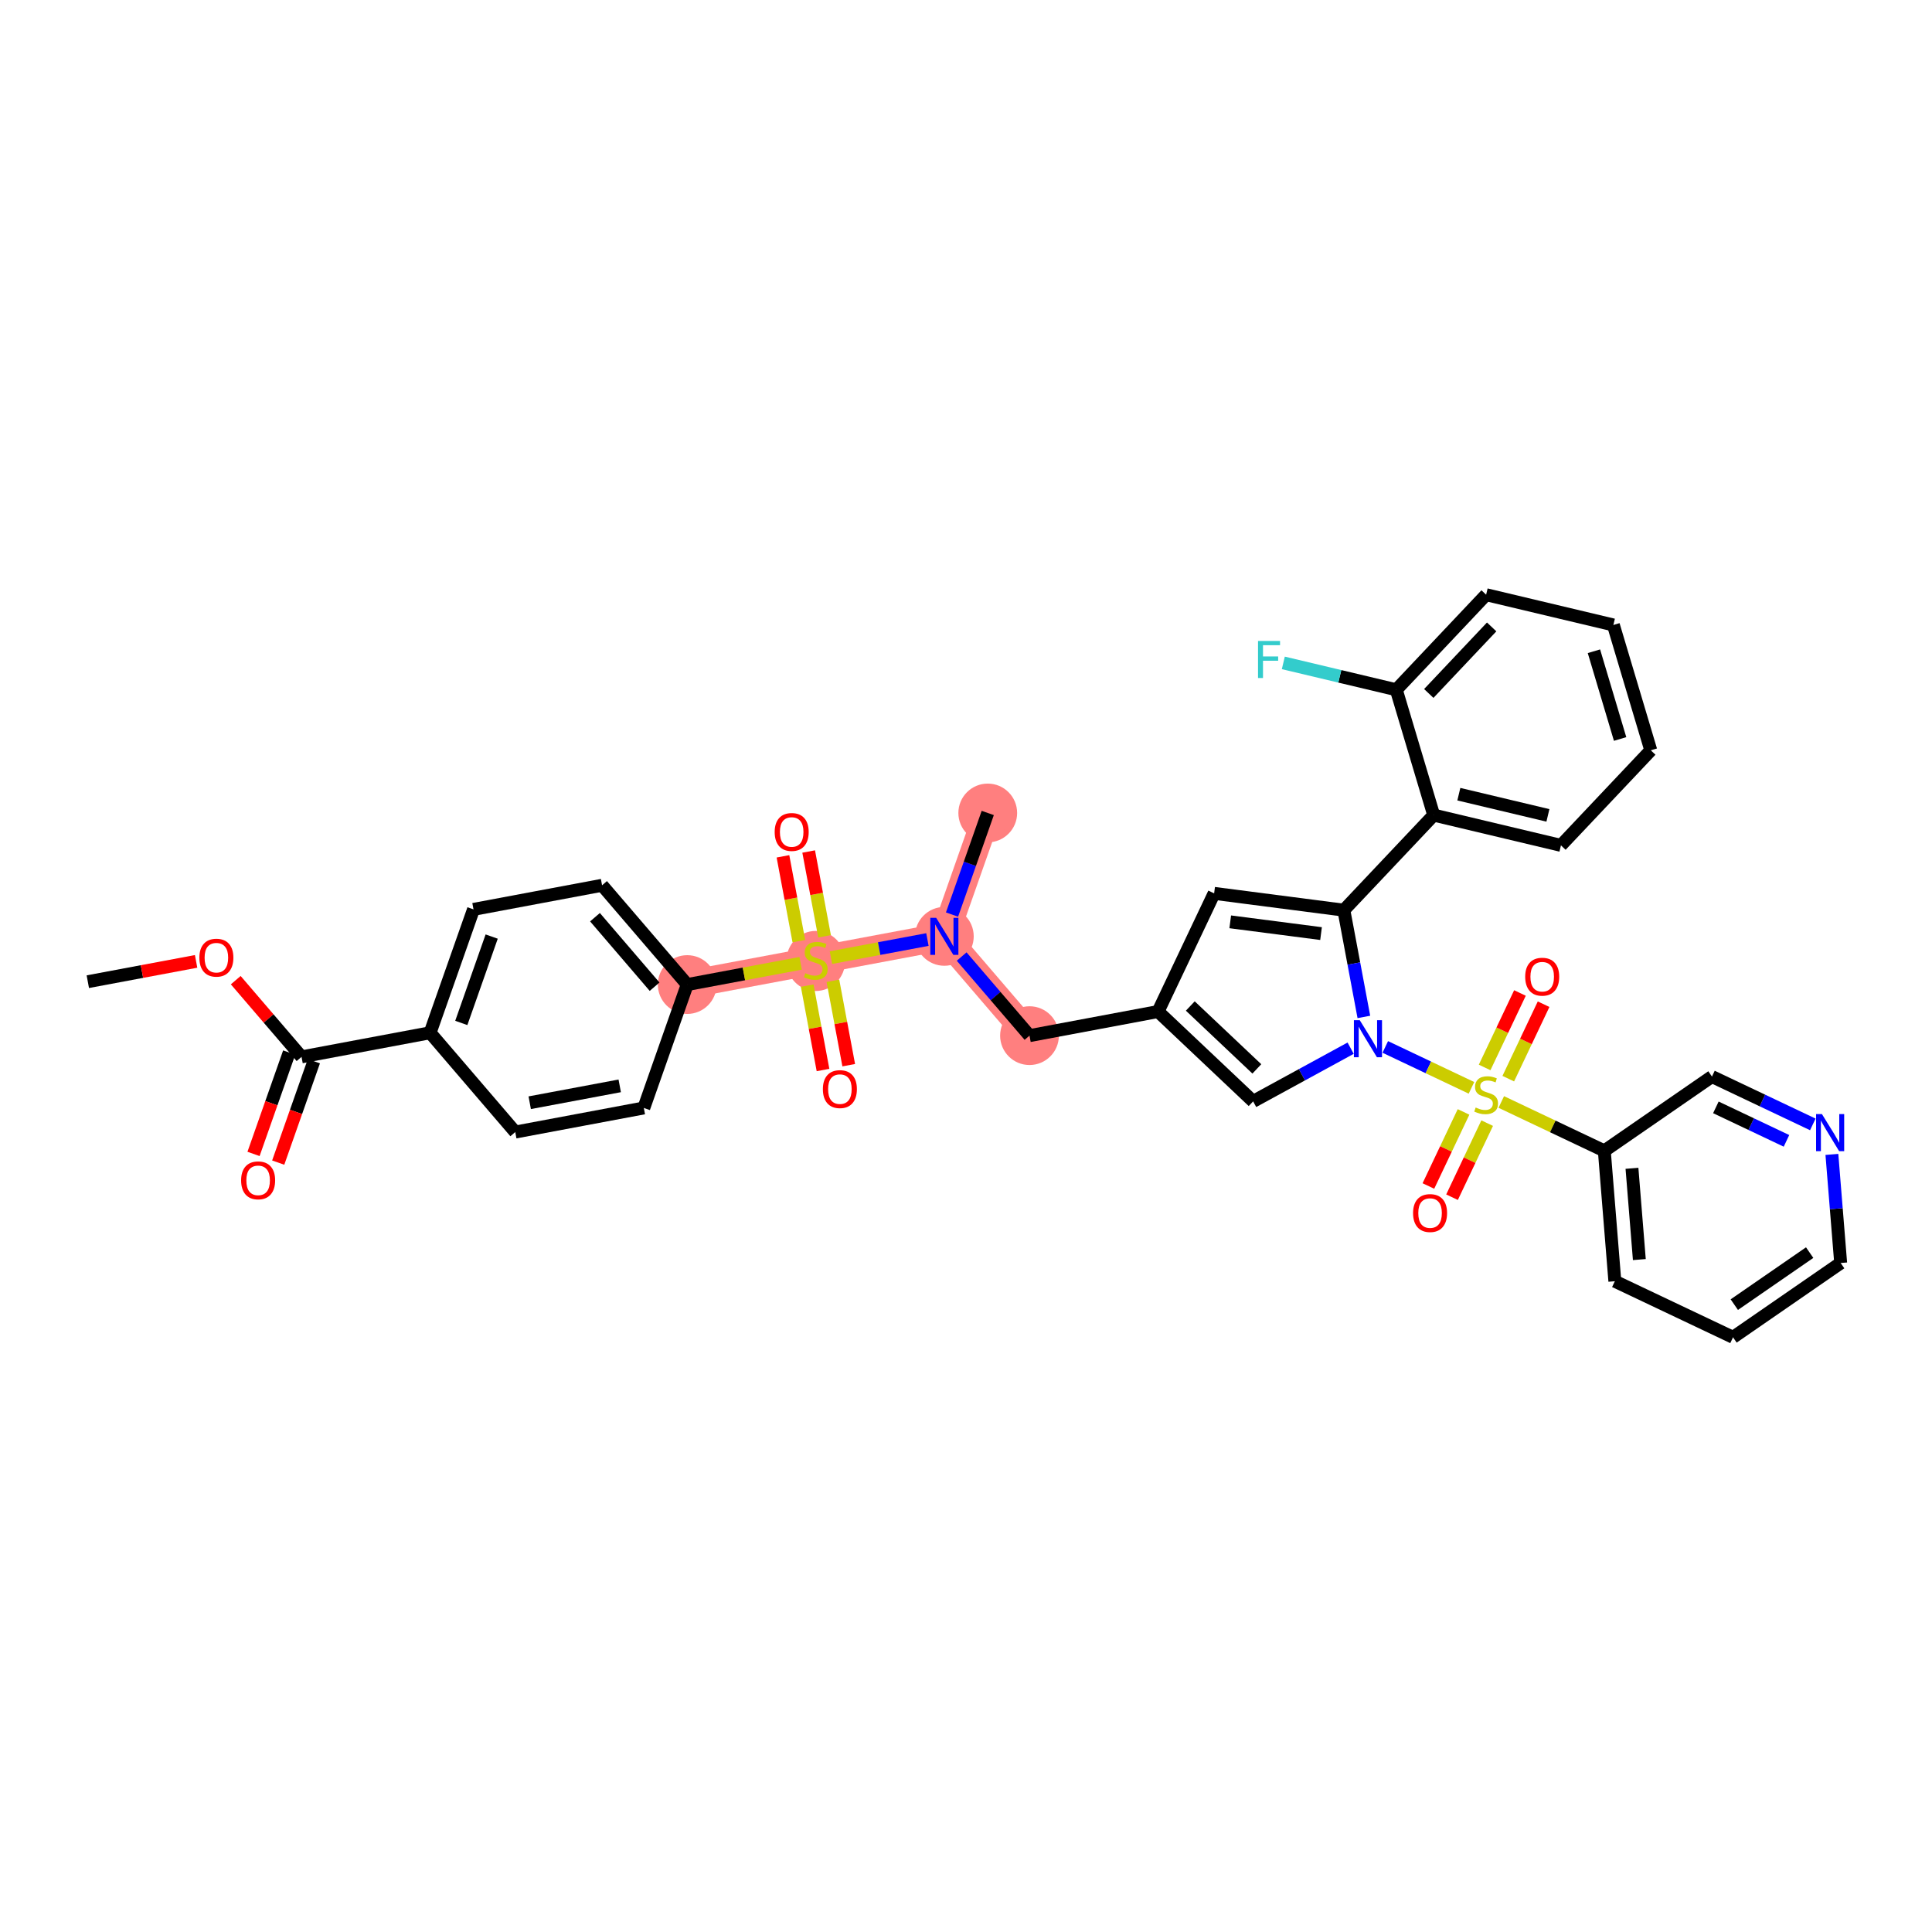 <?xml version='1.0' encoding='iso-8859-1'?>
<svg version='1.1' baseProfile='full'
              xmlns='http://www.w3.org/2000/svg'
                      xmlns:rdkit='http://www.rdkit.org/xml'
                      xmlns:xlink='http://www.w3.org/1999/xlink'
                  xml:space='preserve'
width='300px' height='300px' viewBox='0 0 300 300'>
<!-- END OF HEADER -->
<rect style='opacity:1.0;fill:#FFFFFF;stroke:none' width='300' height='300' x='0' y='0'> </rect>
<rect style='opacity:1.0;fill:#FFFFFF;stroke:none' width='300' height='300' x='0' y='0'> </rect>
<path d='M 106.712,152.882 L 126.675,149.14' style='fill:none;fill-rule:evenodd;stroke:#FF7F7F;stroke-width:4.3px;stroke-linecap:butt;stroke-linejoin:miter;stroke-opacity:1' />
<path d='M 126.675,149.14 L 146.638,145.397' style='fill:none;fill-rule:evenodd;stroke:#FF7F7F;stroke-width:4.3px;stroke-linecap:butt;stroke-linejoin:miter;stroke-opacity:1' />
<path d='M 146.638,145.397 L 153.378,126.237' style='fill:none;fill-rule:evenodd;stroke:#FF7F7F;stroke-width:4.3px;stroke-linecap:butt;stroke-linejoin:miter;stroke-opacity:1' />
<path d='M 146.638,145.397 L 159.861,160.814' style='fill:none;fill-rule:evenodd;stroke:#FF7F7F;stroke-width:4.3px;stroke-linecap:butt;stroke-linejoin:miter;stroke-opacity:1' />
<ellipse cx='106.712' cy='152.882' rx='4.062' ry='4.062'  style='fill:#FF7F7F;fill-rule:evenodd;stroke:#FF7F7F;stroke-width:1.0px;stroke-linecap:butt;stroke-linejoin:miter;stroke-opacity:1' />
<ellipse cx='126.675' cy='149.217' rx='4.062' ry='4.165'  style='fill:#FF7F7F;fill-rule:evenodd;stroke:#FF7F7F;stroke-width:1.0px;stroke-linecap:butt;stroke-linejoin:miter;stroke-opacity:1' />
<ellipse cx='146.638' cy='145.397' rx='4.062' ry='4.067'  style='fill:#FF7F7F;fill-rule:evenodd;stroke:#FF7F7F;stroke-width:1.0px;stroke-linecap:butt;stroke-linejoin:miter;stroke-opacity:1' />
<ellipse cx='153.378' cy='126.237' rx='4.062' ry='4.062'  style='fill:#FF7F7F;fill-rule:evenodd;stroke:#FF7F7F;stroke-width:1.0px;stroke-linecap:butt;stroke-linejoin:miter;stroke-opacity:1' />
<ellipse cx='159.861' cy='160.814' rx='4.062' ry='4.062'  style='fill:#FF7F7F;fill-rule:evenodd;stroke:#FF7F7F;stroke-width:1.0px;stroke-linecap:butt;stroke-linejoin:miter;stroke-opacity:1' />
<path class='bond-0 atom-0 atom-1' d='M 13.636,152.436 L 22.044,150.86' style='fill:none;fill-rule:evenodd;stroke:#000000;stroke-width:2.0px;stroke-linecap:butt;stroke-linejoin:miter;stroke-opacity:1' />
<path class='bond-0 atom-0 atom-1' d='M 22.044,150.86 L 30.451,149.284' style='fill:none;fill-rule:evenodd;stroke:#FF0000;stroke-width:2.0px;stroke-linecap:butt;stroke-linejoin:miter;stroke-opacity:1' />
<path class='bond-1 atom-1 atom-2' d='M 36.606,152.199 L 41.714,158.155' style='fill:none;fill-rule:evenodd;stroke:#FF0000;stroke-width:2.0px;stroke-linecap:butt;stroke-linejoin:miter;stroke-opacity:1' />
<path class='bond-1 atom-1 atom-2' d='M 41.714,158.155 L 46.822,164.111' style='fill:none;fill-rule:evenodd;stroke:#000000;stroke-width:2.0px;stroke-linecap:butt;stroke-linejoin:miter;stroke-opacity:1' />
<path class='bond-2 atom-2 atom-3' d='M 44.907,163.437 L 42.137,171.309' style='fill:none;fill-rule:evenodd;stroke:#000000;stroke-width:2.0px;stroke-linecap:butt;stroke-linejoin:miter;stroke-opacity:1' />
<path class='bond-2 atom-2 atom-3' d='M 42.137,171.309 L 39.368,179.18' style='fill:none;fill-rule:evenodd;stroke:#FF0000;stroke-width:2.0px;stroke-linecap:butt;stroke-linejoin:miter;stroke-opacity:1' />
<path class='bond-2 atom-2 atom-3' d='M 48.738,164.785 L 45.969,172.657' style='fill:none;fill-rule:evenodd;stroke:#000000;stroke-width:2.0px;stroke-linecap:butt;stroke-linejoin:miter;stroke-opacity:1' />
<path class='bond-2 atom-2 atom-3' d='M 45.969,172.657 L 43.2,180.529' style='fill:none;fill-rule:evenodd;stroke:#FF0000;stroke-width:2.0px;stroke-linecap:butt;stroke-linejoin:miter;stroke-opacity:1' />
<path class='bond-3 atom-2 atom-4' d='M 46.822,164.111 L 66.786,160.368' style='fill:none;fill-rule:evenodd;stroke:#000000;stroke-width:2.0px;stroke-linecap:butt;stroke-linejoin:miter;stroke-opacity:1' />
<path class='bond-4 atom-4 atom-5' d='M 66.786,160.368 L 73.526,141.208' style='fill:none;fill-rule:evenodd;stroke:#000000;stroke-width:2.0px;stroke-linecap:butt;stroke-linejoin:miter;stroke-opacity:1' />
<path class='bond-4 atom-4 atom-5' d='M 71.629,158.842 L 76.347,145.43' style='fill:none;fill-rule:evenodd;stroke:#000000;stroke-width:2.0px;stroke-linecap:butt;stroke-linejoin:miter;stroke-opacity:1' />
<path class='bond-36 atom-36 atom-4' d='M 80.008,175.785 L 66.786,160.368' style='fill:none;fill-rule:evenodd;stroke:#000000;stroke-width:2.0px;stroke-linecap:butt;stroke-linejoin:miter;stroke-opacity:1' />
<path class='bond-5 atom-5 atom-6' d='M 73.526,141.208 L 93.489,137.465' style='fill:none;fill-rule:evenodd;stroke:#000000;stroke-width:2.0px;stroke-linecap:butt;stroke-linejoin:miter;stroke-opacity:1' />
<path class='bond-6 atom-6 atom-7' d='M 93.489,137.465 L 106.712,152.882' style='fill:none;fill-rule:evenodd;stroke:#000000;stroke-width:2.0px;stroke-linecap:butt;stroke-linejoin:miter;stroke-opacity:1' />
<path class='bond-6 atom-6 atom-7' d='M 92.389,142.422 L 101.645,153.214' style='fill:none;fill-rule:evenodd;stroke:#000000;stroke-width:2.0px;stroke-linecap:butt;stroke-linejoin:miter;stroke-opacity:1' />
<path class='bond-7 atom-7 atom-8' d='M 106.712,152.882 L 115.517,151.232' style='fill:none;fill-rule:evenodd;stroke:#000000;stroke-width:2.0px;stroke-linecap:butt;stroke-linejoin:miter;stroke-opacity:1' />
<path class='bond-7 atom-7 atom-8' d='M 115.517,151.232 L 124.323,149.581' style='fill:none;fill-rule:evenodd;stroke:#CCCC00;stroke-width:2.0px;stroke-linecap:butt;stroke-linejoin:miter;stroke-opacity:1' />
<path class='bond-34 atom-7 atom-35' d='M 106.712,152.882 L 99.972,172.042' style='fill:none;fill-rule:evenodd;stroke:#000000;stroke-width:2.0px;stroke-linecap:butt;stroke-linejoin:miter;stroke-opacity:1' />
<path class='bond-8 atom-8 atom-9' d='M 125.341,153.044 L 126.569,159.597' style='fill:none;fill-rule:evenodd;stroke:#CCCC00;stroke-width:2.0px;stroke-linecap:butt;stroke-linejoin:miter;stroke-opacity:1' />
<path class='bond-8 atom-8 atom-9' d='M 126.569,159.597 L 127.798,166.151' style='fill:none;fill-rule:evenodd;stroke:#FF0000;stroke-width:2.0px;stroke-linecap:butt;stroke-linejoin:miter;stroke-opacity:1' />
<path class='bond-8 atom-8 atom-9' d='M 129.333,152.295 L 130.562,158.849' style='fill:none;fill-rule:evenodd;stroke:#CCCC00;stroke-width:2.0px;stroke-linecap:butt;stroke-linejoin:miter;stroke-opacity:1' />
<path class='bond-8 atom-8 atom-9' d='M 130.562,158.849 L 131.791,165.402' style='fill:none;fill-rule:evenodd;stroke:#FF0000;stroke-width:2.0px;stroke-linecap:butt;stroke-linejoin:miter;stroke-opacity:1' />
<path class='bond-9 atom-8 atom-10' d='M 128.038,145.39 L 126.804,138.806' style='fill:none;fill-rule:evenodd;stroke:#CCCC00;stroke-width:2.0px;stroke-linecap:butt;stroke-linejoin:miter;stroke-opacity:1' />
<path class='bond-9 atom-8 atom-10' d='M 126.804,138.806 L 125.57,132.222' style='fill:none;fill-rule:evenodd;stroke:#FF0000;stroke-width:2.0px;stroke-linecap:butt;stroke-linejoin:miter;stroke-opacity:1' />
<path class='bond-9 atom-8 atom-10' d='M 124.046,146.138 L 122.811,139.554' style='fill:none;fill-rule:evenodd;stroke:#CCCC00;stroke-width:2.0px;stroke-linecap:butt;stroke-linejoin:miter;stroke-opacity:1' />
<path class='bond-9 atom-8 atom-10' d='M 122.811,139.554 L 121.577,132.971' style='fill:none;fill-rule:evenodd;stroke:#FF0000;stroke-width:2.0px;stroke-linecap:butt;stroke-linejoin:miter;stroke-opacity:1' />
<path class='bond-10 atom-8 atom-11' d='M 129.027,148.699 L 136.518,147.294' style='fill:none;fill-rule:evenodd;stroke:#CCCC00;stroke-width:2.0px;stroke-linecap:butt;stroke-linejoin:miter;stroke-opacity:1' />
<path class='bond-10 atom-8 atom-11' d='M 136.518,147.294 L 144.009,145.89' style='fill:none;fill-rule:evenodd;stroke:#0000FF;stroke-width:2.0px;stroke-linecap:butt;stroke-linejoin:miter;stroke-opacity:1' />
<path class='bond-11 atom-11 atom-12' d='M 147.829,142.013 L 150.604,134.125' style='fill:none;fill-rule:evenodd;stroke:#0000FF;stroke-width:2.0px;stroke-linecap:butt;stroke-linejoin:miter;stroke-opacity:1' />
<path class='bond-11 atom-11 atom-12' d='M 150.604,134.125 L 153.378,126.237' style='fill:none;fill-rule:evenodd;stroke:#000000;stroke-width:2.0px;stroke-linecap:butt;stroke-linejoin:miter;stroke-opacity:1' />
<path class='bond-12 atom-11 atom-13' d='M 149.327,148.532 L 154.594,154.673' style='fill:none;fill-rule:evenodd;stroke:#0000FF;stroke-width:2.0px;stroke-linecap:butt;stroke-linejoin:miter;stroke-opacity:1' />
<path class='bond-12 atom-11 atom-13' d='M 154.594,154.673 L 159.861,160.814' style='fill:none;fill-rule:evenodd;stroke:#000000;stroke-width:2.0px;stroke-linecap:butt;stroke-linejoin:miter;stroke-opacity:1' />
<path class='bond-13 atom-13 atom-14' d='M 159.861,160.814 L 179.824,157.071' style='fill:none;fill-rule:evenodd;stroke:#000000;stroke-width:2.0px;stroke-linecap:butt;stroke-linejoin:miter;stroke-opacity:1' />
<path class='bond-14 atom-14 atom-15' d='M 179.824,157.071 L 188.53,138.721' style='fill:none;fill-rule:evenodd;stroke:#000000;stroke-width:2.0px;stroke-linecap:butt;stroke-linejoin:miter;stroke-opacity:1' />
<path class='bond-37 atom-34 atom-14' d='M 194.586,171.022 L 179.824,157.071' style='fill:none;fill-rule:evenodd;stroke:#000000;stroke-width:2.0px;stroke-linecap:butt;stroke-linejoin:miter;stroke-opacity:1' />
<path class='bond-37 atom-34 atom-14' d='M 195.162,165.977 L 184.829,156.211' style='fill:none;fill-rule:evenodd;stroke:#000000;stroke-width:2.0px;stroke-linecap:butt;stroke-linejoin:miter;stroke-opacity:1' />
<path class='bond-15 atom-15 atom-16' d='M 188.53,138.721 L 208.673,141.33' style='fill:none;fill-rule:evenodd;stroke:#000000;stroke-width:2.0px;stroke-linecap:butt;stroke-linejoin:miter;stroke-opacity:1' />
<path class='bond-15 atom-15 atom-16' d='M 191.03,143.141 L 205.13,144.967' style='fill:none;fill-rule:evenodd;stroke:#000000;stroke-width:2.0px;stroke-linecap:butt;stroke-linejoin:miter;stroke-opacity:1' />
<path class='bond-16 atom-16 atom-17' d='M 208.673,141.33 L 222.624,126.568' style='fill:none;fill-rule:evenodd;stroke:#000000;stroke-width:2.0px;stroke-linecap:butt;stroke-linejoin:miter;stroke-opacity:1' />
<path class='bond-23 atom-16 atom-24' d='M 208.673,141.33 L 210.227,149.62' style='fill:none;fill-rule:evenodd;stroke:#000000;stroke-width:2.0px;stroke-linecap:butt;stroke-linejoin:miter;stroke-opacity:1' />
<path class='bond-23 atom-16 atom-24' d='M 210.227,149.62 L 211.781,157.909' style='fill:none;fill-rule:evenodd;stroke:#0000FF;stroke-width:2.0px;stroke-linecap:butt;stroke-linejoin:miter;stroke-opacity:1' />
<path class='bond-17 atom-17 atom-18' d='M 222.624,126.568 L 242.383,131.269' style='fill:none;fill-rule:evenodd;stroke:#000000;stroke-width:2.0px;stroke-linecap:butt;stroke-linejoin:miter;stroke-opacity:1' />
<path class='bond-17 atom-17 atom-18' d='M 226.528,123.321 L 240.359,126.612' style='fill:none;fill-rule:evenodd;stroke:#000000;stroke-width:2.0px;stroke-linecap:butt;stroke-linejoin:miter;stroke-opacity:1' />
<path class='bond-38 atom-22 atom-17' d='M 216.815,107.106 L 222.624,126.568' style='fill:none;fill-rule:evenodd;stroke:#000000;stroke-width:2.0px;stroke-linecap:butt;stroke-linejoin:miter;stroke-opacity:1' />
<path class='bond-18 atom-18 atom-19' d='M 242.383,131.269 L 256.334,116.507' style='fill:none;fill-rule:evenodd;stroke:#000000;stroke-width:2.0px;stroke-linecap:butt;stroke-linejoin:miter;stroke-opacity:1' />
<path class='bond-19 atom-19 atom-20' d='M 256.334,116.507 L 250.525,97.044' style='fill:none;fill-rule:evenodd;stroke:#000000;stroke-width:2.0px;stroke-linecap:butt;stroke-linejoin:miter;stroke-opacity:1' />
<path class='bond-19 atom-19 atom-20' d='M 251.57,114.749 L 247.504,101.125' style='fill:none;fill-rule:evenodd;stroke:#000000;stroke-width:2.0px;stroke-linecap:butt;stroke-linejoin:miter;stroke-opacity:1' />
<path class='bond-20 atom-20 atom-21' d='M 250.525,97.044 L 230.765,92.344' style='fill:none;fill-rule:evenodd;stroke:#000000;stroke-width:2.0px;stroke-linecap:butt;stroke-linejoin:miter;stroke-opacity:1' />
<path class='bond-21 atom-21 atom-22' d='M 230.765,92.344 L 216.815,107.106' style='fill:none;fill-rule:evenodd;stroke:#000000;stroke-width:2.0px;stroke-linecap:butt;stroke-linejoin:miter;stroke-opacity:1' />
<path class='bond-21 atom-21 atom-22' d='M 231.625,97.348 L 221.86,107.681' style='fill:none;fill-rule:evenodd;stroke:#000000;stroke-width:2.0px;stroke-linecap:butt;stroke-linejoin:miter;stroke-opacity:1' />
<path class='bond-22 atom-22 atom-23' d='M 216.815,107.106 L 208.044,105.019' style='fill:none;fill-rule:evenodd;stroke:#000000;stroke-width:2.0px;stroke-linecap:butt;stroke-linejoin:miter;stroke-opacity:1' />
<path class='bond-22 atom-22 atom-23' d='M 208.044,105.019 L 199.273,102.933' style='fill:none;fill-rule:evenodd;stroke:#33CCCC;stroke-width:2.0px;stroke-linecap:butt;stroke-linejoin:miter;stroke-opacity:1' />
<path class='bond-24 atom-24 atom-25' d='M 215.105,162.569 L 221.797,165.744' style='fill:none;fill-rule:evenodd;stroke:#0000FF;stroke-width:2.0px;stroke-linecap:butt;stroke-linejoin:miter;stroke-opacity:1' />
<path class='bond-24 atom-24 atom-25' d='M 221.797,165.744 L 228.489,168.919' style='fill:none;fill-rule:evenodd;stroke:#CCCC00;stroke-width:2.0px;stroke-linecap:butt;stroke-linejoin:miter;stroke-opacity:1' />
<path class='bond-33 atom-24 atom-34' d='M 209.727,162.761 L 202.157,166.891' style='fill:none;fill-rule:evenodd;stroke:#0000FF;stroke-width:2.0px;stroke-linecap:butt;stroke-linejoin:miter;stroke-opacity:1' />
<path class='bond-33 atom-24 atom-34' d='M 202.157,166.891 L 194.586,171.022' style='fill:none;fill-rule:evenodd;stroke:#000000;stroke-width:2.0px;stroke-linecap:butt;stroke-linejoin:miter;stroke-opacity:1' />
<path class='bond-25 atom-25 atom-26' d='M 234.203,167.494 L 236.946,161.713' style='fill:none;fill-rule:evenodd;stroke:#CCCC00;stroke-width:2.0px;stroke-linecap:butt;stroke-linejoin:miter;stroke-opacity:1' />
<path class='bond-25 atom-25 atom-26' d='M 236.946,161.713 L 239.689,155.932' style='fill:none;fill-rule:evenodd;stroke:#FF0000;stroke-width:2.0px;stroke-linecap:butt;stroke-linejoin:miter;stroke-opacity:1' />
<path class='bond-25 atom-25 atom-26' d='M 230.533,165.753 L 233.276,159.972' style='fill:none;fill-rule:evenodd;stroke:#CCCC00;stroke-width:2.0px;stroke-linecap:butt;stroke-linejoin:miter;stroke-opacity:1' />
<path class='bond-25 atom-25 atom-26' d='M 233.276,159.972 L 236.018,154.191' style='fill:none;fill-rule:evenodd;stroke:#FF0000;stroke-width:2.0px;stroke-linecap:butt;stroke-linejoin:miter;stroke-opacity:1' />
<path class='bond-26 atom-25 atom-27' d='M 227.257,172.659 L 224.528,178.41' style='fill:none;fill-rule:evenodd;stroke:#CCCC00;stroke-width:2.0px;stroke-linecap:butt;stroke-linejoin:miter;stroke-opacity:1' />
<path class='bond-26 atom-25 atom-27' d='M 224.528,178.41 L 221.8,184.161' style='fill:none;fill-rule:evenodd;stroke:#FF0000;stroke-width:2.0px;stroke-linecap:butt;stroke-linejoin:miter;stroke-opacity:1' />
<path class='bond-26 atom-25 atom-27' d='M 230.927,174.4 L 228.198,180.151' style='fill:none;fill-rule:evenodd;stroke:#CCCC00;stroke-width:2.0px;stroke-linecap:butt;stroke-linejoin:miter;stroke-opacity:1' />
<path class='bond-26 atom-25 atom-27' d='M 228.198,180.151 L 225.47,185.902' style='fill:none;fill-rule:evenodd;stroke:#FF0000;stroke-width:2.0px;stroke-linecap:butt;stroke-linejoin:miter;stroke-opacity:1' />
<path class='bond-27 atom-25 atom-28' d='M 233.118,171.115 L 241.118,174.91' style='fill:none;fill-rule:evenodd;stroke:#CCCC00;stroke-width:2.0px;stroke-linecap:butt;stroke-linejoin:miter;stroke-opacity:1' />
<path class='bond-27 atom-25 atom-28' d='M 241.118,174.91 L 249.117,178.705' style='fill:none;fill-rule:evenodd;stroke:#000000;stroke-width:2.0px;stroke-linecap:butt;stroke-linejoin:miter;stroke-opacity:1' />
<path class='bond-28 atom-28 atom-29' d='M 249.117,178.705 L 250.752,198.95' style='fill:none;fill-rule:evenodd;stroke:#000000;stroke-width:2.0px;stroke-linecap:butt;stroke-linejoin:miter;stroke-opacity:1' />
<path class='bond-28 atom-28 atom-29' d='M 253.411,181.415 L 254.556,195.587' style='fill:none;fill-rule:evenodd;stroke:#000000;stroke-width:2.0px;stroke-linecap:butt;stroke-linejoin:miter;stroke-opacity:1' />
<path class='bond-39 atom-33 atom-28' d='M 265.832,167.166 L 249.117,178.705' style='fill:none;fill-rule:evenodd;stroke:#000000;stroke-width:2.0px;stroke-linecap:butt;stroke-linejoin:miter;stroke-opacity:1' />
<path class='bond-29 atom-29 atom-30' d='M 250.752,198.95 L 269.103,207.657' style='fill:none;fill-rule:evenodd;stroke:#000000;stroke-width:2.0px;stroke-linecap:butt;stroke-linejoin:miter;stroke-opacity:1' />
<path class='bond-30 atom-30 atom-31' d='M 269.103,207.657 L 285.818,196.118' style='fill:none;fill-rule:evenodd;stroke:#000000;stroke-width:2.0px;stroke-linecap:butt;stroke-linejoin:miter;stroke-opacity:1' />
<path class='bond-30 atom-30 atom-31' d='M 269.302,202.583 L 281.003,194.505' style='fill:none;fill-rule:evenodd;stroke:#000000;stroke-width:2.0px;stroke-linecap:butt;stroke-linejoin:miter;stroke-opacity:1' />
<path class='bond-31 atom-31 atom-32' d='M 285.818,196.118 L 285.137,187.687' style='fill:none;fill-rule:evenodd;stroke:#000000;stroke-width:2.0px;stroke-linecap:butt;stroke-linejoin:miter;stroke-opacity:1' />
<path class='bond-31 atom-31 atom-32' d='M 285.137,187.687 L 284.456,179.256' style='fill:none;fill-rule:evenodd;stroke:#0000FF;stroke-width:2.0px;stroke-linecap:butt;stroke-linejoin:miter;stroke-opacity:1' />
<path class='bond-32 atom-32 atom-33' d='M 281.493,174.597 L 273.662,170.882' style='fill:none;fill-rule:evenodd;stroke:#0000FF;stroke-width:2.0px;stroke-linecap:butt;stroke-linejoin:miter;stroke-opacity:1' />
<path class='bond-32 atom-32 atom-33' d='M 273.662,170.882 L 265.832,167.166' style='fill:none;fill-rule:evenodd;stroke:#000000;stroke-width:2.0px;stroke-linecap:butt;stroke-linejoin:miter;stroke-opacity:1' />
<path class='bond-32 atom-32 atom-33' d='M 277.403,177.152 L 271.921,174.552' style='fill:none;fill-rule:evenodd;stroke:#0000FF;stroke-width:2.0px;stroke-linecap:butt;stroke-linejoin:miter;stroke-opacity:1' />
<path class='bond-32 atom-32 atom-33' d='M 271.921,174.552 L 266.44,171.951' style='fill:none;fill-rule:evenodd;stroke:#000000;stroke-width:2.0px;stroke-linecap:butt;stroke-linejoin:miter;stroke-opacity:1' />
<path class='bond-35 atom-35 atom-36' d='M 99.972,172.042 L 80.008,175.785' style='fill:none;fill-rule:evenodd;stroke:#000000;stroke-width:2.0px;stroke-linecap:butt;stroke-linejoin:miter;stroke-opacity:1' />
<path class='bond-35 atom-35 atom-36' d='M 96.229,168.611 L 82.254,171.231' style='fill:none;fill-rule:evenodd;stroke:#000000;stroke-width:2.0px;stroke-linecap:butt;stroke-linejoin:miter;stroke-opacity:1' />
<path  class='atom-1' d='M 30.959 148.71
Q 30.959 147.329, 31.642 146.557
Q 32.324 145.785, 33.599 145.785
Q 34.875 145.785, 35.557 146.557
Q 36.24 147.329, 36.24 148.71
Q 36.24 150.107, 35.549 150.903
Q 34.859 151.692, 33.599 151.692
Q 32.332 151.692, 31.642 150.903
Q 30.959 150.115, 30.959 148.71
M 33.599 151.042
Q 34.477 151.042, 34.948 150.457
Q 35.428 149.864, 35.428 148.71
Q 35.428 147.581, 34.948 147.012
Q 34.477 146.435, 33.599 146.435
Q 32.722 146.435, 32.243 147.004
Q 31.771 147.572, 31.771 148.71
Q 31.771 149.872, 32.243 150.457
Q 32.722 151.042, 33.599 151.042
' fill='#FF0000'/>
<path  class='atom-3' d='M 37.442 183.287
Q 37.442 181.906, 38.124 181.134
Q 38.807 180.362, 40.082 180.362
Q 41.358 180.362, 42.04 181.134
Q 42.723 181.906, 42.723 183.287
Q 42.723 184.684, 42.032 185.481
Q 41.342 186.269, 40.082 186.269
Q 38.815 186.269, 38.124 185.481
Q 37.442 184.693, 37.442 183.287
M 40.082 185.619
Q 40.96 185.619, 41.431 185.034
Q 41.91 184.441, 41.91 183.287
Q 41.91 182.158, 41.431 181.589
Q 40.96 181.012, 40.082 181.012
Q 39.205 181.012, 38.725 181.581
Q 38.254 182.15, 38.254 183.287
Q 38.254 184.449, 38.725 185.034
Q 39.205 185.619, 40.082 185.619
' fill='#FF0000'/>
<path  class='atom-8' d='M 125.05 151.114
Q 125.115 151.138, 125.383 151.252
Q 125.651 151.366, 125.944 151.439
Q 126.244 151.504, 126.537 151.504
Q 127.081 151.504, 127.398 151.244
Q 127.715 150.976, 127.715 150.513
Q 127.715 150.196, 127.553 150.001
Q 127.398 149.806, 127.154 149.7
Q 126.911 149.595, 126.504 149.473
Q 125.993 149.318, 125.684 149.172
Q 125.383 149.026, 125.164 148.717
Q 124.953 148.408, 124.953 147.888
Q 124.953 147.165, 125.44 146.719
Q 125.936 146.272, 126.911 146.272
Q 127.577 146.272, 128.332 146.589
L 128.146 147.214
Q 127.455 146.93, 126.935 146.93
Q 126.374 146.93, 126.066 147.165
Q 125.757 147.393, 125.765 147.791
Q 125.765 148.1, 125.92 148.287
Q 126.082 148.473, 126.309 148.579
Q 126.545 148.685, 126.935 148.807
Q 127.455 148.969, 127.764 149.132
Q 128.072 149.294, 128.292 149.627
Q 128.519 149.952, 128.519 150.513
Q 128.519 151.309, 127.983 151.739
Q 127.455 152.162, 126.569 152.162
Q 126.058 152.162, 125.668 152.048
Q 125.286 151.943, 124.831 151.756
L 125.05 151.114
' fill='#CCCC00'/>
<path  class='atom-9' d='M 127.777 169.119
Q 127.777 167.738, 128.46 166.966
Q 129.142 166.194, 130.418 166.194
Q 131.693 166.194, 132.376 166.966
Q 133.058 167.738, 133.058 169.119
Q 133.058 170.516, 132.368 171.313
Q 131.677 172.101, 130.418 172.101
Q 129.15 172.101, 128.46 171.313
Q 127.777 170.525, 127.777 169.119
M 130.418 171.451
Q 131.295 171.451, 131.767 170.866
Q 132.246 170.273, 132.246 169.119
Q 132.246 167.99, 131.767 167.421
Q 131.295 166.844, 130.418 166.844
Q 129.54 166.844, 129.061 167.413
Q 128.59 167.982, 128.59 169.119
Q 128.59 170.281, 129.061 170.866
Q 129.54 171.451, 130.418 171.451
' fill='#FF0000'/>
<path  class='atom-10' d='M 120.292 129.193
Q 120.292 127.812, 120.974 127.04
Q 121.657 126.268, 122.932 126.268
Q 124.208 126.268, 124.89 127.04
Q 125.573 127.812, 125.573 129.193
Q 125.573 130.59, 124.882 131.386
Q 124.192 132.174, 122.932 132.174
Q 121.665 132.174, 120.974 131.386
Q 120.292 130.598, 120.292 129.193
M 122.932 131.524
Q 123.81 131.524, 124.281 130.939
Q 124.76 130.346, 124.76 129.193
Q 124.76 128.063, 124.281 127.495
Q 123.81 126.918, 122.932 126.918
Q 122.055 126.918, 121.576 127.487
Q 121.104 128.055, 121.104 129.193
Q 121.104 130.355, 121.576 130.939
Q 122.055 131.524, 122.932 131.524
' fill='#FF0000'/>
<path  class='atom-11' d='M 145.367 142.521
L 147.252 145.567
Q 147.438 145.868, 147.739 146.412
Q 148.04 146.957, 148.056 146.989
L 148.056 142.521
L 148.82 142.521
L 148.82 148.273
L 148.032 148.273
L 146.009 144.942
Q 145.773 144.552, 145.521 144.105
Q 145.277 143.658, 145.204 143.52
L 145.204 148.273
L 144.457 148.273
L 144.457 142.521
L 145.367 142.521
' fill='#0000FF'/>
<path  class='atom-23' d='M 195.345 99.529
L 198.765 99.529
L 198.765 100.187
L 196.117 100.187
L 196.117 101.934
L 198.473 101.934
L 198.473 102.6
L 196.117 102.6
L 196.117 105.281
L 195.345 105.281
L 195.345 99.529
' fill='#33CCCC'/>
<path  class='atom-24' d='M 211.144 158.417
L 213.029 161.464
Q 213.216 161.764, 213.517 162.309
Q 213.817 162.853, 213.834 162.886
L 213.834 158.417
L 214.597 158.417
L 214.597 164.169
L 213.809 164.169
L 211.786 160.838
Q 211.551 160.448, 211.299 160.002
Q 211.055 159.555, 210.982 159.417
L 210.982 164.169
L 210.234 164.169
L 210.234 158.417
L 211.144 158.417
' fill='#0000FF'/>
<path  class='atom-25' d='M 229.141 171.974
Q 229.206 171.998, 229.475 172.112
Q 229.743 172.225, 230.035 172.299
Q 230.336 172.364, 230.628 172.364
Q 231.173 172.364, 231.489 172.104
Q 231.806 171.835, 231.806 171.372
Q 231.806 171.056, 231.644 170.861
Q 231.489 170.666, 231.246 170.56
Q 231.002 170.454, 230.596 170.332
Q 230.084 170.178, 229.775 170.032
Q 229.475 169.886, 229.255 169.577
Q 229.044 169.268, 229.044 168.748
Q 229.044 168.025, 229.531 167.578
Q 230.027 167.131, 231.002 167.131
Q 231.668 167.131, 232.424 167.448
L 232.237 168.074
Q 231.546 167.79, 231.026 167.79
Q 230.466 167.79, 230.157 168.025
Q 229.848 168.253, 229.856 168.651
Q 229.856 168.959, 230.011 169.146
Q 230.173 169.333, 230.401 169.439
Q 230.636 169.544, 231.026 169.666
Q 231.546 169.829, 231.855 169.991
Q 232.164 170.154, 232.383 170.487
Q 232.611 170.812, 232.611 171.372
Q 232.611 172.169, 232.074 172.599
Q 231.546 173.022, 230.661 173.022
Q 230.149 173.022, 229.759 172.908
Q 229.377 172.802, 228.922 172.615
L 229.141 171.974
' fill='#CCCC00'/>
<path  class='atom-26' d='M 236.832 151.665
Q 236.832 150.284, 237.514 149.512
Q 238.197 148.74, 239.472 148.74
Q 240.748 148.74, 241.43 149.512
Q 242.113 150.284, 242.113 151.665
Q 242.113 153.063, 241.422 153.859
Q 240.732 154.647, 239.472 154.647
Q 238.205 154.647, 237.514 153.859
Q 236.832 153.071, 236.832 151.665
M 239.472 153.997
Q 240.35 153.997, 240.821 153.412
Q 241.3 152.819, 241.3 151.665
Q 241.3 150.536, 240.821 149.967
Q 240.35 149.39, 239.472 149.39
Q 238.595 149.39, 238.116 149.959
Q 237.644 150.528, 237.644 151.665
Q 237.644 152.827, 238.116 153.412
Q 238.595 153.997, 239.472 153.997
' fill='#FF0000'/>
<path  class='atom-27' d='M 219.42 188.366
Q 219.42 186.985, 220.102 186.213
Q 220.785 185.441, 222.06 185.441
Q 223.336 185.441, 224.018 186.213
Q 224.701 186.985, 224.701 188.366
Q 224.701 189.763, 224.01 190.56
Q 223.32 191.348, 222.06 191.348
Q 220.793 191.348, 220.102 190.56
Q 219.42 189.772, 219.42 188.366
M 222.06 190.698
Q 222.938 190.698, 223.409 190.113
Q 223.888 189.52, 223.888 188.366
Q 223.888 187.237, 223.409 186.668
Q 222.938 186.091, 222.06 186.091
Q 221.183 186.091, 220.703 186.66
Q 220.232 187.229, 220.232 188.366
Q 220.232 189.528, 220.703 190.113
Q 221.183 190.698, 222.06 190.698
' fill='#FF0000'/>
<path  class='atom-32' d='M 282.911 172.996
L 284.796 176.043
Q 284.982 176.344, 285.283 176.888
Q 285.584 177.432, 285.6 177.465
L 285.6 172.996
L 286.364 172.996
L 286.364 178.749
L 285.576 178.749
L 283.553 175.418
Q 283.317 175.028, 283.065 174.581
Q 282.821 174.134, 282.748 173.996
L 282.748 178.749
L 282.001 178.749
L 282.001 172.996
L 282.911 172.996
' fill='#0000FF'/>
</svg>
